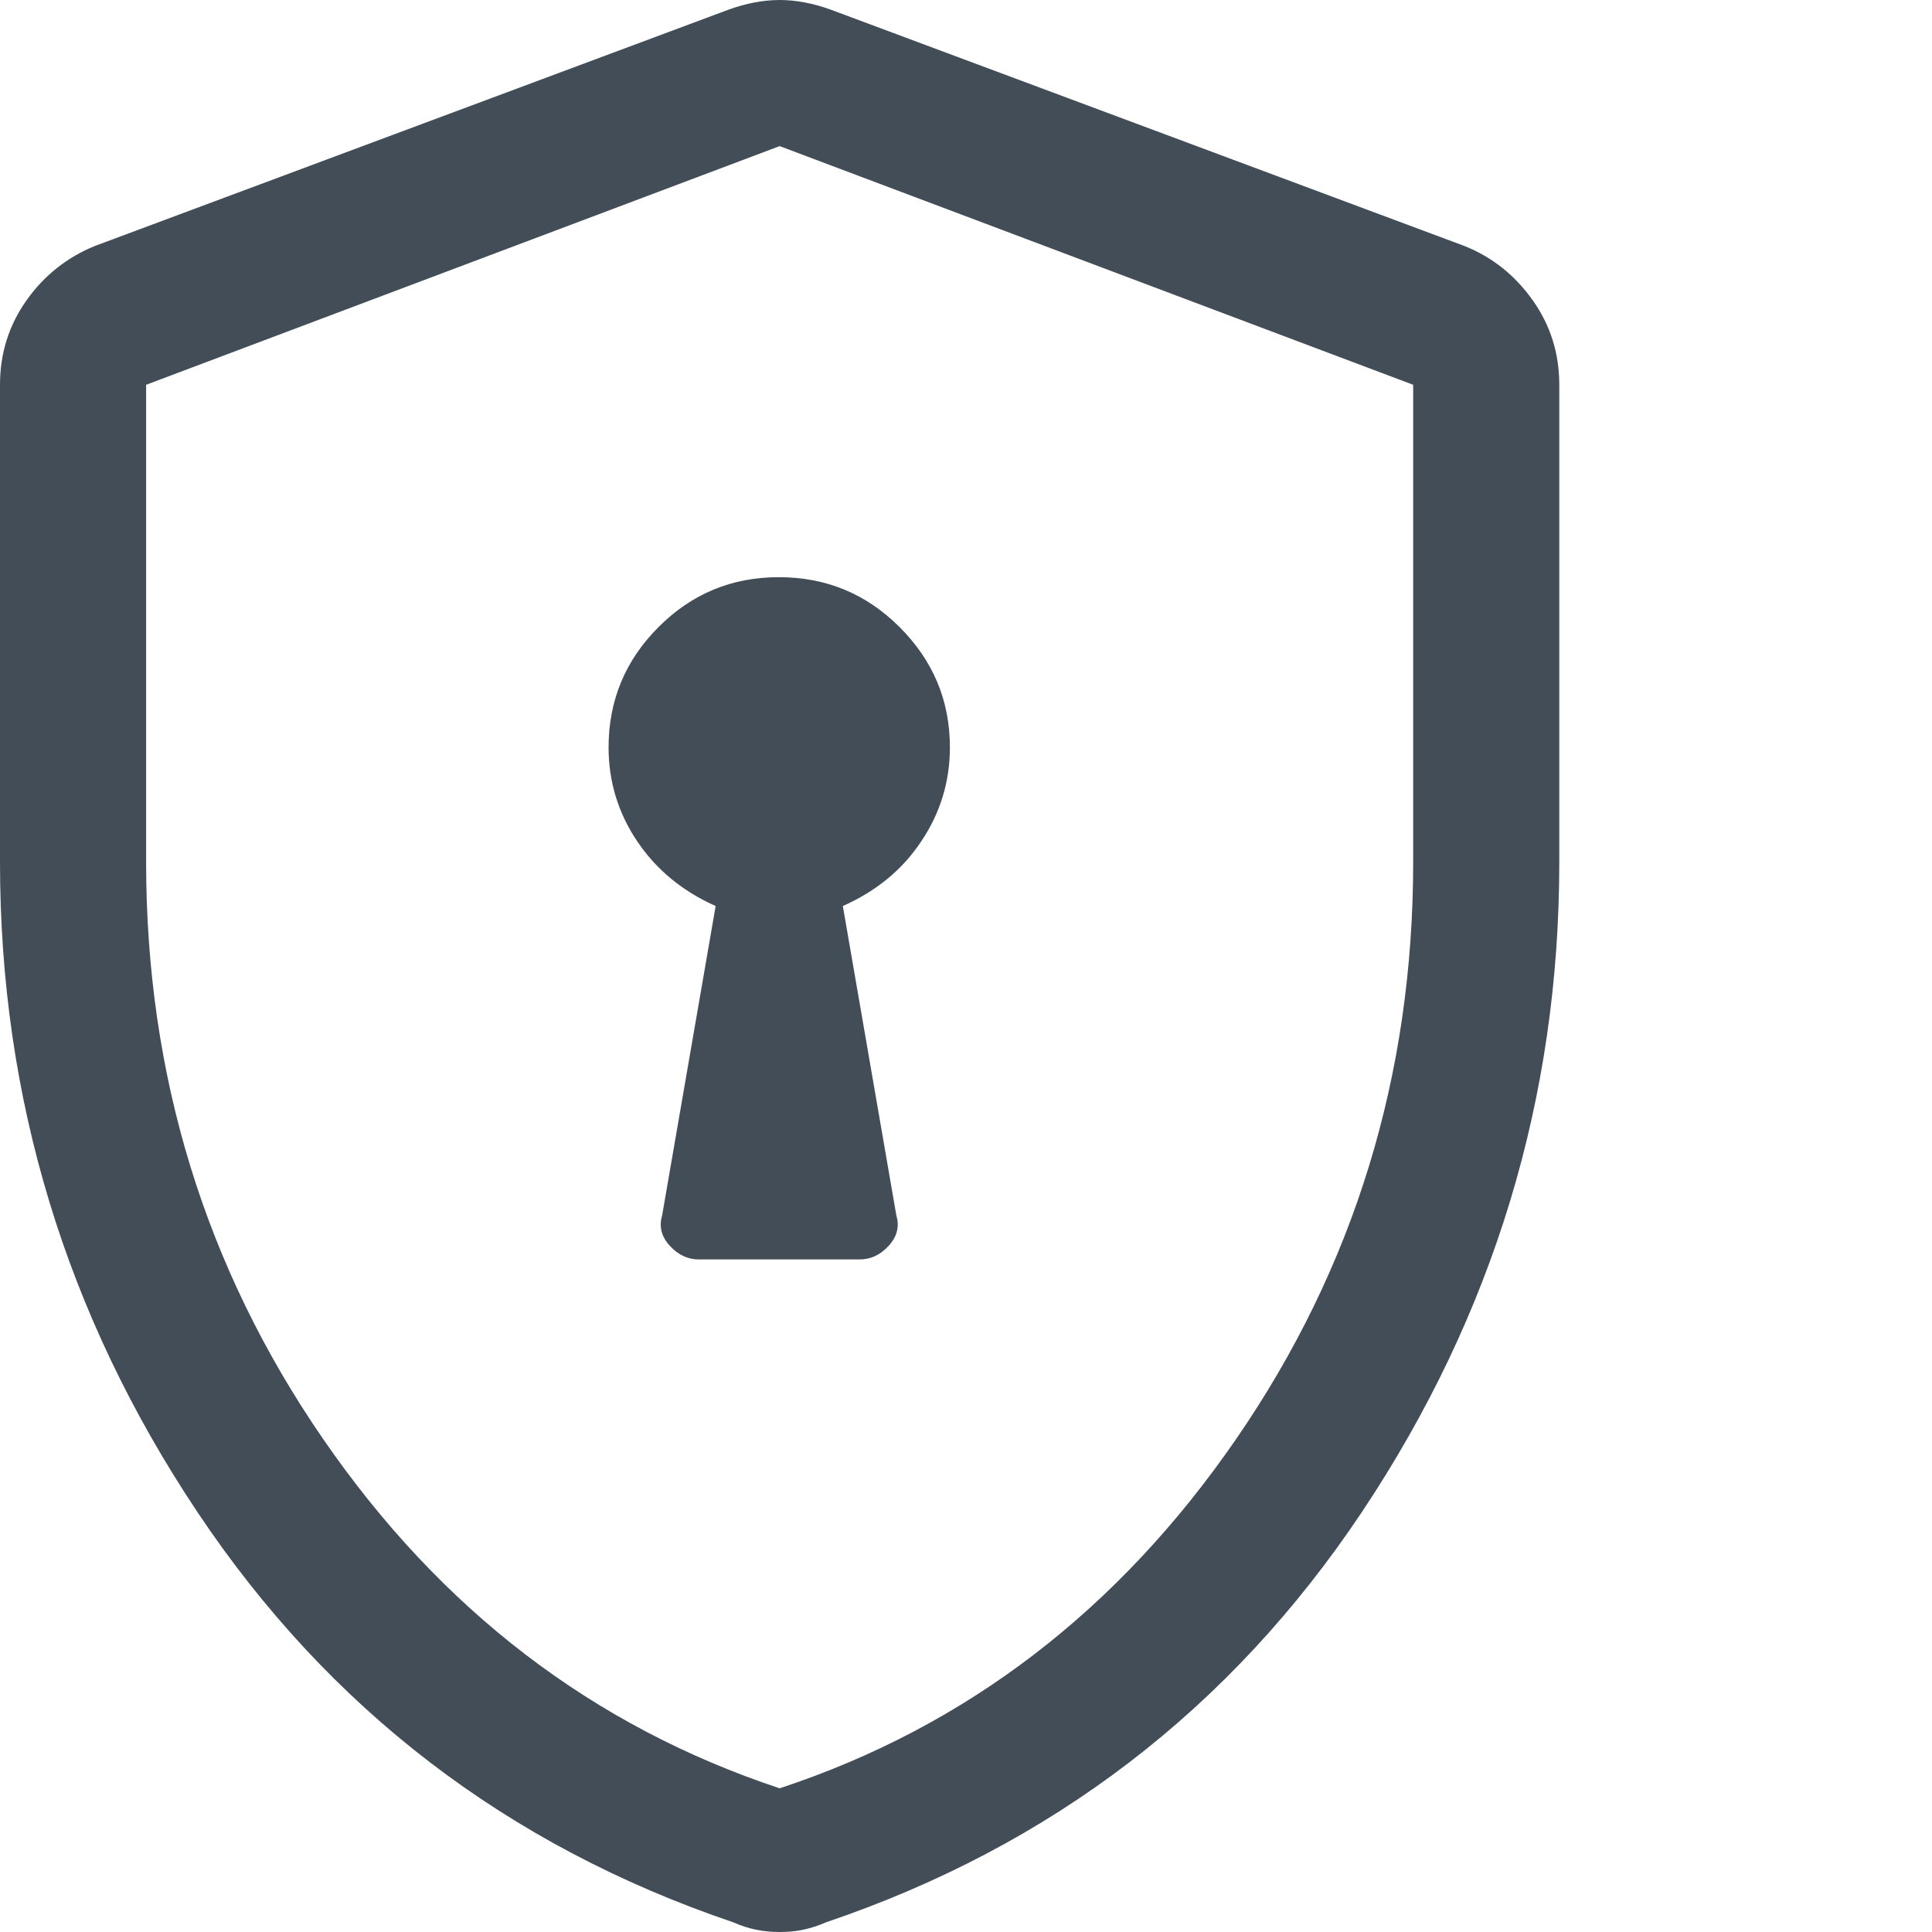<?xml version="1.0" encoding="UTF-8"?><svg xmlns="http://www.w3.org/2000/svg" viewBox="0 0 48 48"><g id="a"><rect width="48" height="48" fill="none"/></g><g id="b"><path d="M17.37,31.29h3.99c.27,0,.51-.11.72-.34.21-.23.27-.48.19-.75l-1.33-7.69c.83-.37,1.48-.9,1.95-1.61.47-.7.71-1.48.71-2.33,0-1.17-.42-2.16-1.25-2.99s-1.83-1.24-3-1.24-2.16.41-2.99,1.24-1.24,1.83-1.24,2.99c0,.85.24,1.63.71,2.33.47.7,1.12,1.24,1.95,1.61l-1.33,7.69c-.08.27-.02.52.19.75.21.23.45.34.72.34ZM19.37,48c-.21,0-.41-.02-.6-.06s-.37-.1-.55-.18c-5.61-1.9-10.05-5.3-13.32-10.2C1.63,32.66,0,27.28,0,21.42v-11.86c0-.78.22-1.48.66-2.1.44-.62,1.01-1.07,1.7-1.35L18.1.24c.44-.16.87-.24,1.27-.24s.83.08,1.27.24l15.74,5.87c.7.28,1.26.73,1.7,1.35.44.62.66,1.32.66,2.1v11.86c0,5.86-1.63,11.23-4.9,16.14-3.27,4.9-7.71,8.3-13.32,10.2-.18.08-.37.14-.55.18s-.38.06-.6.06ZM19.37,44.43c4.64-1.53,8.42-4.43,11.35-8.69,2.93-4.26,4.39-9.03,4.39-14.32v-11.86l-15.74-5.93L3.63,9.56v11.86c0,5.29,1.46,10.06,4.39,14.32,2.93,4.26,6.71,7.15,11.35,8.69Z" fill="#424d57"/></g></svg>